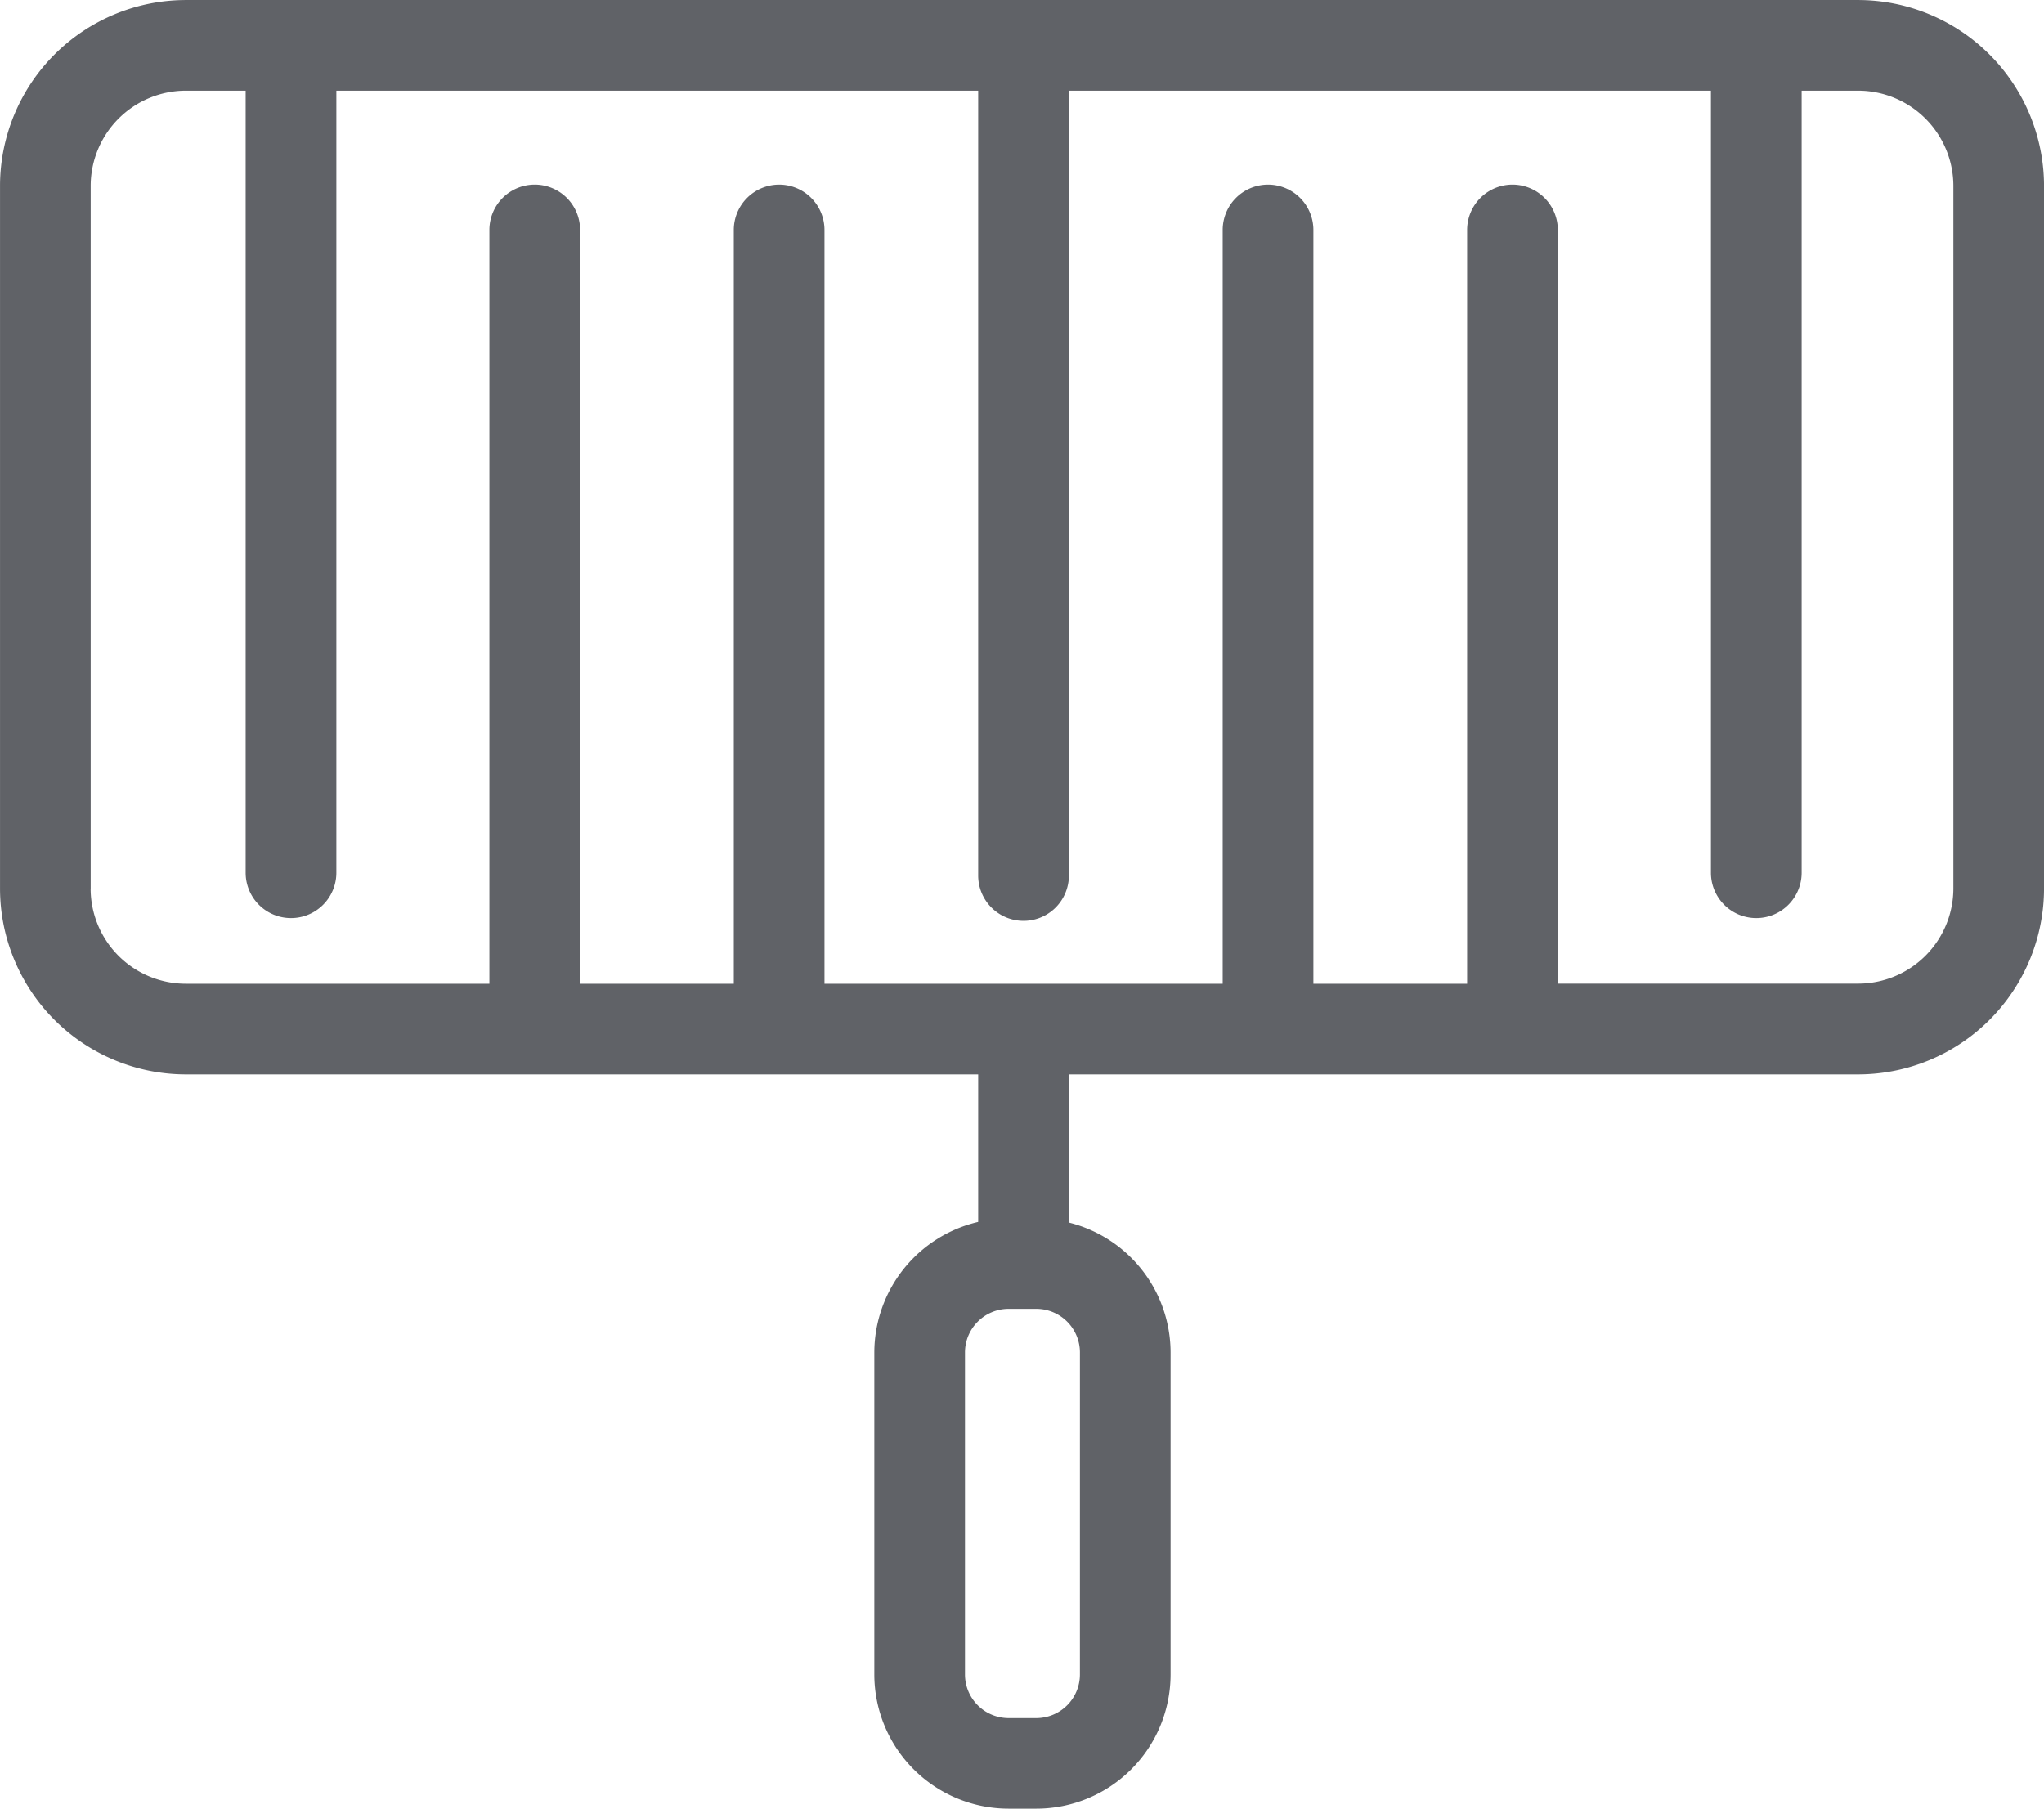 <svg xmlns="http://www.w3.org/2000/svg" xmlns:xlink="http://www.w3.org/1999/xlink" id="Group_1273" data-name="Group 1273" width="153.751" height="136.077" viewBox="0 0 153.751 136.077"><defs><clipPath id="clip-path"><path id="Path_1205" data-name="Path 1205" d="M0,101.154H153.751V-34.923H0Z" transform="translate(0 34.923)" fill="none"></path></clipPath></defs><g id="Group_1267" data-name="Group 1267" clip-path="url(#clip-path)"><g id="Group_1264" data-name="Group 1264" transform="translate(0.002 0.002)"><path id="Path_1202" data-name="Path 1202" d="M103.9,60.085A14,14,0,0,0,117.881,46.1V-6.767A14,14,0,0,0,103.9-20.744H-21.893A13.992,13.992,0,0,0-35.87-6.767V46.1A13.993,13.993,0,0,0-21.893,60.085h59.6v11.1A10.108,10.108,0,0,0,29.895,81v24.236a10.106,10.106,0,0,0,10.1,10.092h2.085a10.106,10.106,0,0,0,10.1-10.092V81a10.09,10.09,0,0,0-7.641-9.765V60.085ZM45.36,105.238a3.285,3.285,0,0,1-3.281,3.277H39.995a3.285,3.285,0,0,1-3.281-3.277V81.005a3.286,3.286,0,0,1,3.281-3.281h2.085a3.286,3.286,0,0,1,3.281,3.281ZM-29.051,46.108V-6.763a7.169,7.169,0,0,1,7.158-7.162h59.6V45.122a3.411,3.411,0,1,0,6.823,0V-13.925H103.9a7.172,7.172,0,0,1,7.162,7.162V46.1a7.169,7.169,0,0,1-7.162,7.158H81.309V-3.447A3.414,3.414,0,0,0,77.9-6.857a3.414,3.414,0,0,0-3.413,3.409V53.266H62.922V-3.447a3.412,3.412,0,0,0-3.413-3.409A3.411,3.411,0,0,0,56.1-3.447V53.266H26.146V-3.447a3.411,3.411,0,0,0-3.409-3.409,3.414,3.414,0,0,0-3.413,3.409V53.266H7.763V-3.447A3.412,3.412,0,0,0,4.35-6.857,3.411,3.411,0,0,0,.94-3.447V53.266H-21.9A7.169,7.169,0,0,1-29.055,46.1Z" transform="translate(35.87 20.744)" fill="#606267"></path></g><g id="Group_1265" data-name="Group 1265" transform="translate(128.698 6.612)"><path id="Path_1203" data-name="Path 1203" d="M0,0V59.048a3.411,3.411,0,1,0,6.823,0V0" fill="#606267"></path></g><g id="Group_1266" data-name="Group 1266" transform="translate(18.478 6.612)"><path id="Path_1204" data-name="Path 1204" d="M0,0V59.048a3.411,3.411,0,1,0,6.823,0V0" fill="#606267"></path></g></g></svg>